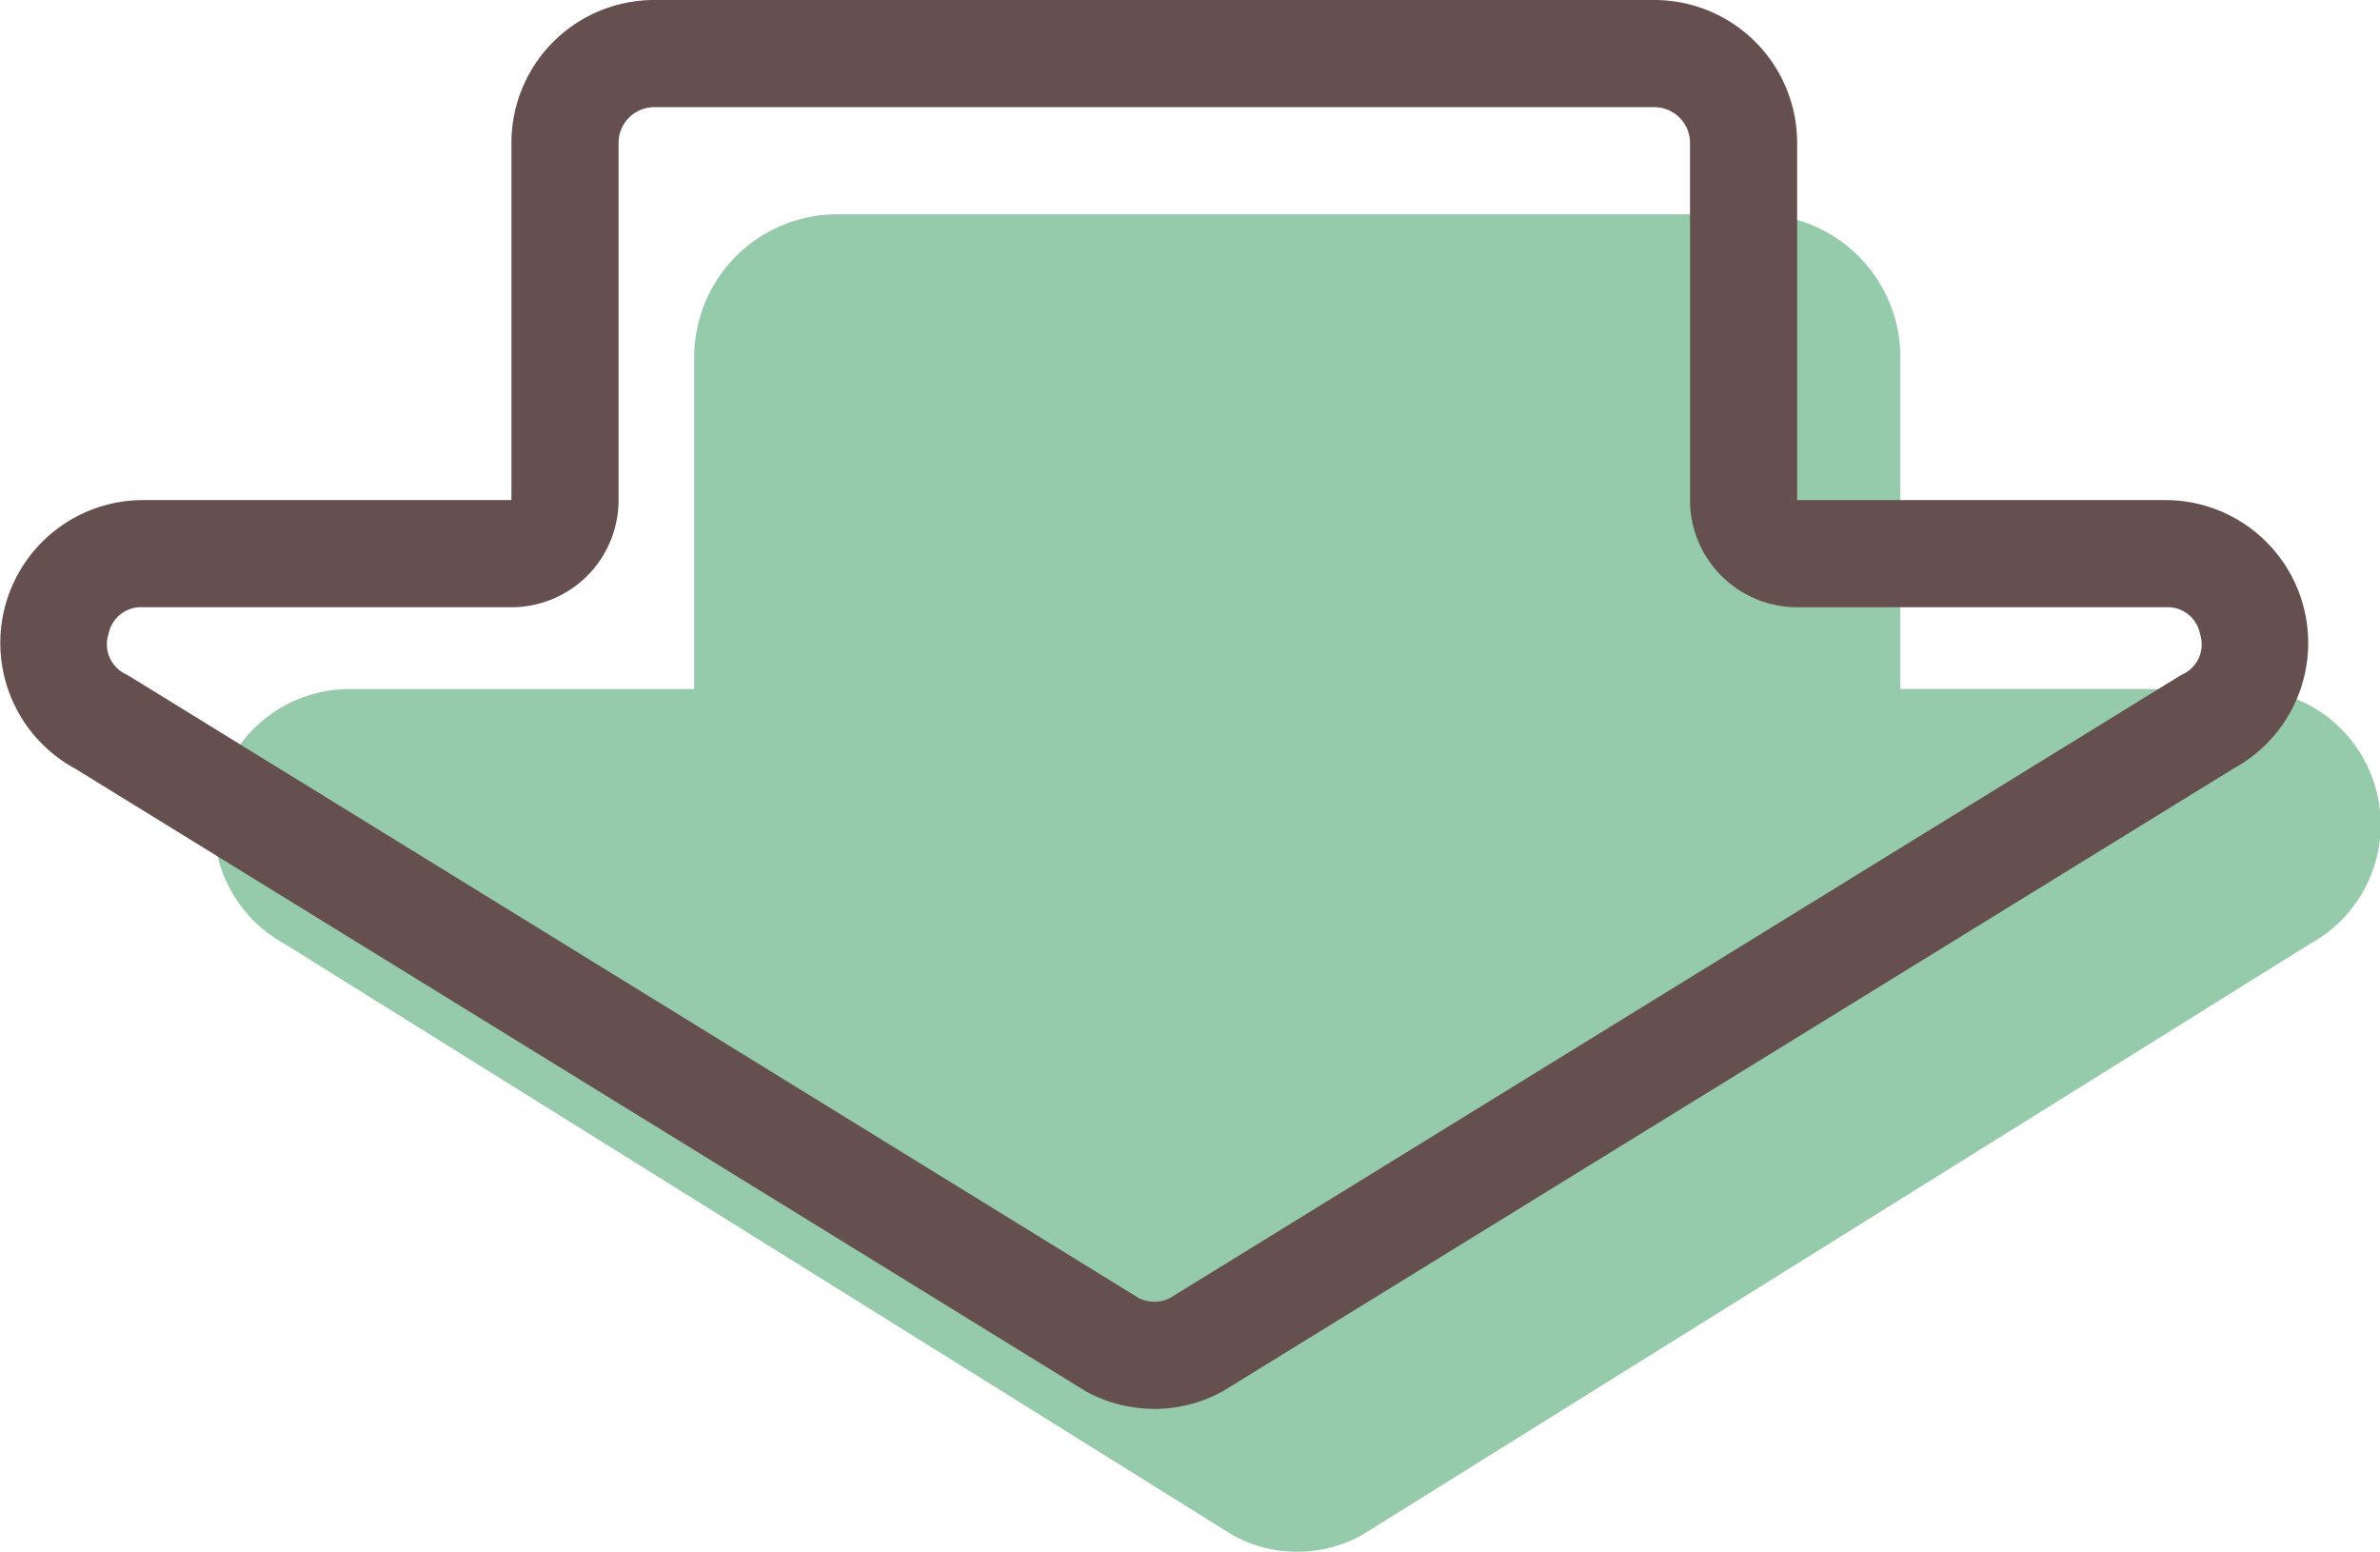 <svg xmlns="http://www.w3.org/2000/svg" width="33.32" height="21.722" viewBox="0 0 33.32 21.722"><defs><style>.a{fill:#95cbaa;}.b{fill:#66504f;}</style></defs><g transform="translate(-175.84 -1195)"><path class="a" d="M-5137.9,18.49l-13.28-8.28a1.9,1.9,0,0,1,.9-3.565h4.839c0-.033,0-.067,0-.1V2a2,2,0,0,1,2-2h12.886a2,2,0,0,1,2,2V6.544c0,.034,0,.067,0,.1h4.84a1.9,1.9,0,0,1,.9,3.565l-13.28,8.28a1.858,1.858,0,0,1-.9.232A1.858,1.858,0,0,1-5137.9,18.49Z" transform="translate(5331 1198)"/><path class="b" d="M-5136,18.222a.5.5,0,0,0,.214-.049l14.113-8.694.069-.04a.461.461,0,0,0,.245-.562.462.462,0,0,0-.485-.377H-5127a1.5,1.5,0,0,1-1.5-1.5V2a.5.5,0,0,0-.5-.5h-14a.5.5,0,0,0-.5.5V7a1.5,1.5,0,0,1-1.5,1.5h-5.156a.463.463,0,0,0-.485.377.461.461,0,0,0,.245.561l.069.04,14.113,8.694a.5.5,0,0,0,.216.049m0,1.5a2,2,0,0,1-.958-.244l-14.157-8.721A2,2,0,0,1-5150.156,7H-5145V2a2,2,0,0,1,2-2h14a2,2,0,0,1,2,2V7h5.156a2,2,0,0,1,.958,3.755l-14.157,8.721A1.993,1.993,0,0,1-5136,19.722Z" transform="translate(5328 1195)"/></g></svg>